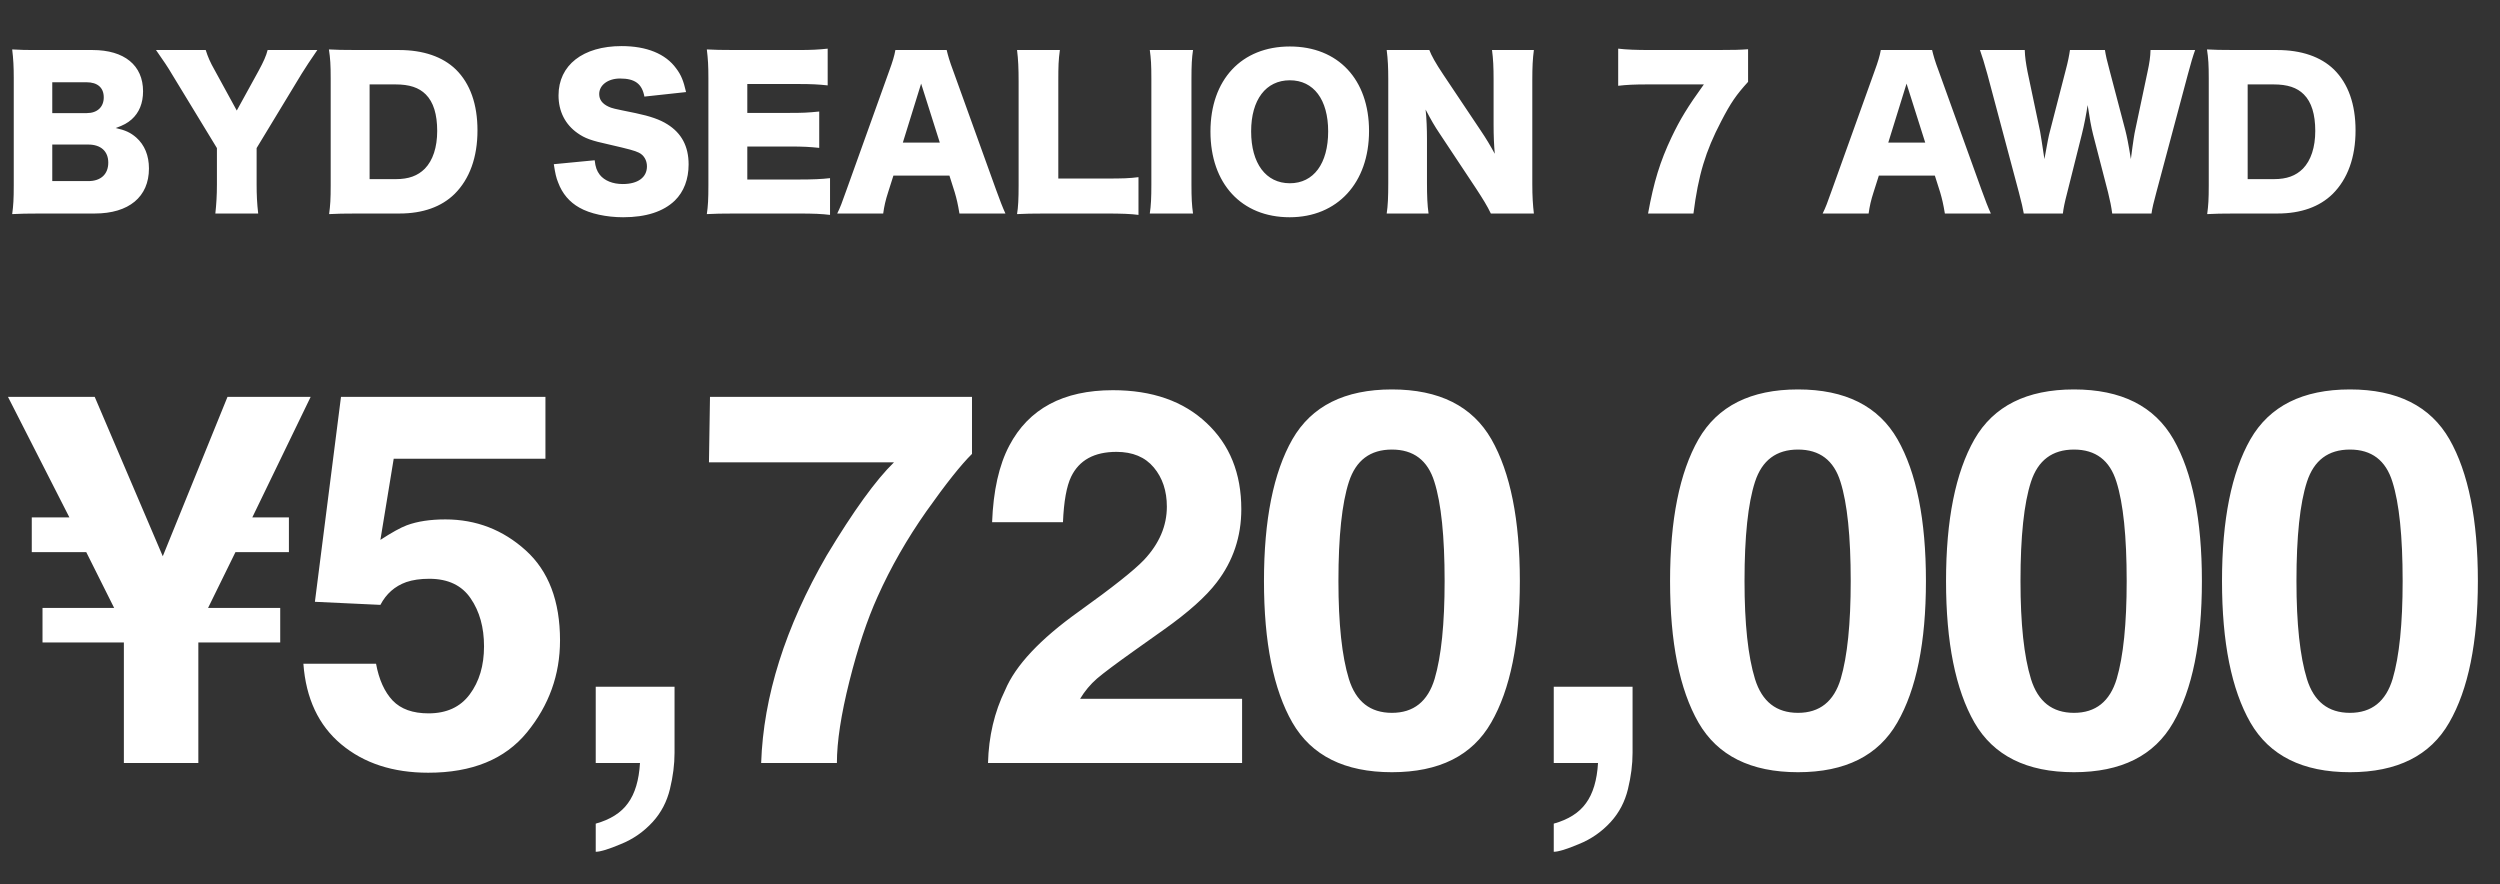 <svg width="229" height="81" viewBox="0 0 229 81" fill="none" xmlns="http://www.w3.org/2000/svg">
<rect x="0" y="0" width="229" height="81" fill="#333333" stroke="none"/>
<path d="M8.676 19.558H3.78C2.412 19.558 1.89 19.576 1.116 19.612C1.224 18.838 1.26 18.226 1.26 16.966V7.12C1.26 6.166 1.224 5.392 1.116 4.528C2.034 4.582 2.286 4.582 3.762 4.582H8.478C11.394 4.582 13.104 5.986 13.104 8.362C13.104 9.46 12.744 10.324 12.06 10.936C11.664 11.278 11.34 11.458 10.602 11.728C11.484 11.926 11.952 12.142 12.474 12.592C13.248 13.276 13.644 14.248 13.644 15.436C13.644 18.028 11.808 19.558 8.676 19.558ZM4.788 10.36H7.956C8.91 10.36 9.504 9.802 9.504 8.92C9.504 8.038 8.946 7.534 7.92 7.534H4.788V10.36ZM4.788 13.24V16.588H8.1C9.234 16.588 9.918 15.958 9.918 14.896C9.918 13.852 9.234 13.24 8.082 13.24H4.788ZM23.506 13.564V16.894C23.506 17.83 23.542 18.622 23.65 19.558H19.726C19.816 18.73 19.87 17.902 19.87 16.894V13.564L15.73 6.76C15.406 6.202 15.01 5.608 14.29 4.582H18.844C19.042 5.212 19.24 5.68 19.69 6.472L21.688 10.126L23.686 6.49C24.136 5.662 24.388 5.104 24.514 4.582H29.068C28.546 5.338 27.862 6.364 27.628 6.76L23.506 13.564ZM30.291 16.984V7.174C30.291 5.95 30.255 5.356 30.129 4.528C30.849 4.564 31.299 4.582 32.793 4.582H36.555C38.769 4.582 40.551 5.194 41.757 6.364C43.071 7.66 43.737 9.55 43.737 11.944C43.737 14.41 43.017 16.39 41.649 17.758C40.443 18.946 38.733 19.558 36.591 19.558H32.793C31.407 19.558 30.903 19.576 30.147 19.612C30.255 18.82 30.291 18.226 30.291 16.984ZM33.855 16.408H36.267C37.437 16.408 38.265 16.102 38.913 15.454C39.651 14.698 40.047 13.492 40.047 11.998C40.047 10.468 39.705 9.352 39.003 8.65C38.373 8.02 37.509 7.732 36.213 7.732H33.855V16.408ZM50.729 15.04L54.473 14.68C54.545 15.328 54.671 15.652 54.941 16.012C55.373 16.552 56.129 16.858 57.047 16.858C58.433 16.858 59.261 16.246 59.261 15.238C59.261 14.68 58.973 14.194 58.505 13.978C58.127 13.798 57.677 13.672 55.805 13.24C54.149 12.88 53.573 12.664 52.907 12.196C51.773 11.404 51.161 10.198 51.161 8.74C51.161 5.968 53.393 4.222 56.939 4.222C59.225 4.222 60.971 4.924 61.943 6.274C62.393 6.868 62.609 7.408 62.843 8.434L59.027 8.848C58.811 7.678 58.163 7.192 56.795 7.192C55.697 7.192 54.887 7.786 54.887 8.614C54.887 9.118 55.157 9.496 55.733 9.766C56.093 9.928 56.093 9.928 58.217 10.36C59.585 10.648 60.449 10.954 61.133 11.386C62.429 12.196 63.077 13.402 63.077 15.058C63.077 16.408 62.645 17.56 61.817 18.37C60.773 19.378 59.189 19.9 57.083 19.9C55.553 19.9 54.041 19.576 53.069 19.018C52.169 18.514 51.503 17.74 51.125 16.714C50.945 16.282 50.855 15.868 50.729 15.04ZM76.031 16.318V19.684C75.257 19.594 74.609 19.558 73.061 19.558H67.391C66.023 19.558 65.519 19.576 64.745 19.612C64.853 18.892 64.889 18.226 64.889 16.984V7.156C64.889 6.04 64.853 5.41 64.745 4.528C65.483 4.564 65.987 4.582 67.391 4.582H73.133C74.357 4.582 74.969 4.546 75.815 4.456V7.822C74.987 7.732 74.339 7.696 73.133 7.696H68.453V10.342H72.341C73.529 10.342 73.961 10.324 75.041 10.216V13.546C74.195 13.456 73.583 13.42 72.341 13.42H68.453V16.444H73.097C74.465 16.444 75.257 16.408 76.031 16.318ZM92.097 19.558H87.885C87.741 18.694 87.633 18.226 87.453 17.614L86.967 16.084H81.837L81.351 17.614C81.117 18.334 80.991 18.892 80.901 19.558H76.689C76.959 19.018 77.121 18.586 77.553 17.362L81.441 6.526C81.765 5.644 81.927 5.104 82.017 4.582H86.715C86.841 5.104 86.967 5.572 87.327 6.526L91.233 17.362C91.575 18.316 91.863 19.054 92.097 19.558ZM86.085 13.06L84.375 7.66L82.701 13.06H86.085ZM101.297 19.558H95.825C94.583 19.558 93.845 19.576 93.161 19.612C93.269 18.982 93.305 18.19 93.305 16.984V7.48C93.305 6.22 93.269 5.446 93.161 4.582H97.085C96.959 5.518 96.941 6.022 96.941 7.426V16.354H101.297C102.827 16.354 103.439 16.336 104.285 16.228V19.684C103.619 19.594 102.737 19.558 101.297 19.558ZM105.321 4.582H109.281C109.173 5.32 109.137 5.932 109.137 7.246V16.894C109.137 18.136 109.173 18.802 109.281 19.558H105.321C105.429 18.856 105.465 18.1 105.465 16.894V7.246C105.465 5.896 105.429 5.374 105.321 4.582ZM118.15 4.258C122.578 4.258 125.404 7.282 125.404 11.998C125.404 16.75 122.506 19.9 118.132 19.9C113.722 19.9 110.878 16.822 110.878 12.052C110.878 7.3 113.722 4.258 118.15 4.258ZM118.15 16.786C120.328 16.786 121.66 14.986 121.66 12.034C121.66 9.118 120.328 7.354 118.15 7.354C115.954 7.354 114.604 9.136 114.604 12.034C114.604 14.968 115.954 16.786 118.15 16.786ZM132.205 6.832L135.625 11.944C136.147 12.718 136.489 13.294 136.921 14.086C136.849 13.258 136.813 12.43 136.813 11.422V7.318C136.813 6.13 136.777 5.41 136.669 4.582H140.503C140.395 5.392 140.359 6.148 140.359 7.318V16.876C140.359 17.974 140.413 18.802 140.503 19.558H136.561C136.237 18.874 135.823 18.208 135.211 17.272L131.881 12.25C131.395 11.53 131.089 10.99 130.585 10.036C130.675 10.846 130.711 11.836 130.711 12.718V16.75C130.711 17.992 130.747 18.784 130.855 19.558H127.021C127.129 18.856 127.165 18.064 127.165 16.732V7.264C127.165 6.22 127.129 5.41 127.021 4.582H130.927C131.107 5.068 131.503 5.788 132.205 6.832ZM160.124 4.51V7.498C159.044 8.686 158.54 9.406 157.658 11.116C156.218 13.87 155.57 16.03 155.12 19.558H150.962C151.484 16.678 152.06 14.788 153.122 12.556C153.896 10.936 154.58 9.802 156.074 7.732H150.944C149.684 7.732 149 7.768 148.226 7.858V4.456C148.964 4.546 149.9 4.582 151.142 4.582H157.226C158.882 4.582 159.386 4.564 160.124 4.51ZM182.362 19.558H178.15C178.006 18.694 177.898 18.226 177.718 17.614L177.232 16.084H172.102L171.616 17.614C171.382 18.334 171.256 18.892 171.166 19.558H166.954C167.224 19.018 167.386 18.586 167.818 17.362L171.706 6.526C172.03 5.644 172.192 5.104 172.282 4.582H176.98C177.106 5.104 177.232 5.572 177.592 6.526L181.498 17.362C181.84 18.316 182.128 19.054 182.362 19.558ZM176.35 13.06L174.64 7.66L172.966 13.06H176.35ZM197.078 19.558H193.478C193.406 18.982 193.28 18.352 193.1 17.632L191.732 12.34C191.552 11.638 191.408 10.81 191.228 9.622C191.12 10.36 190.904 11.494 190.688 12.34L189.356 17.65C189.122 18.55 189.014 19.072 188.96 19.558H185.378C185.288 19.036 185.198 18.658 184.928 17.614L182.048 6.814C181.796 5.896 181.544 5.068 181.364 4.582H185.468C185.486 5.23 185.576 5.806 185.72 6.562L186.872 12.034C186.926 12.304 187.052 13.15 187.268 14.572C187.538 13.06 187.664 12.412 187.772 12.034L189.212 6.454C189.428 5.644 189.536 5.086 189.608 4.582H192.812C192.884 5.05 192.992 5.554 193.226 6.4L194.684 11.944C194.828 12.52 194.954 13.114 195.188 14.572C195.224 14.23 195.224 14.23 195.332 13.474C195.386 13.078 195.512 12.214 195.584 11.926L196.718 6.562C196.898 5.734 196.97 5.212 196.988 4.582H201.074C200.894 5.068 200.642 5.914 200.408 6.814L197.528 17.596C197.294 18.442 197.132 19.126 197.078 19.558ZM202.322 16.984V7.174C202.322 5.95 202.286 5.356 202.16 4.528C202.88 4.564 203.33 4.582 204.824 4.582H208.586C210.8 4.582 212.582 5.194 213.788 6.364C215.102 7.66 215.768 9.55 215.768 11.944C215.768 14.41 215.048 16.39 213.68 17.758C212.474 18.946 210.764 19.558 208.622 19.558H204.824C203.438 19.558 202.934 19.576 202.178 19.612C202.286 18.82 202.322 18.226 202.322 16.984ZM205.886 16.408H208.298C209.468 16.408 210.296 16.102 210.944 15.454C211.682 14.698 212.078 13.492 212.078 11.998C212.078 10.468 211.736 9.352 211.034 8.65C210.404 8.02 209.54 7.732 208.244 7.732H205.886V16.408Z" fill="white"/>
<path d="M19.058 55.688H25.668V58.852H18.168V69.891H11.347V58.852H3.894V55.688H10.457L7.902 50.578H2.91V47.391H6.355L0.73 36.352H8.675L14.91 50.953L20.839 36.352H28.457L23.113 47.391H26.464V50.578H21.566L19.058 55.688ZM39.321 53.016C38.509 53.016 37.806 53.117 37.212 53.32C36.165 53.695 35.376 54.391 34.845 55.406L28.845 55.125L31.235 36.352H49.962V42.023H36.063L34.845 49.453C35.876 48.781 36.681 48.336 37.259 48.117C38.227 47.758 39.407 47.578 40.798 47.578C43.61 47.578 46.063 48.523 48.157 50.414C50.251 52.305 51.298 55.055 51.298 58.664C51.298 61.805 50.29 64.609 48.274 67.078C46.259 69.547 43.243 70.781 39.227 70.781C35.993 70.781 33.337 69.914 31.259 68.18C29.181 66.445 28.024 63.984 27.79 60.797H34.446C34.712 62.25 35.22 63.375 35.97 64.172C36.72 64.953 37.813 65.344 39.251 65.344C40.907 65.344 42.165 64.766 43.024 63.609C43.899 62.438 44.337 60.969 44.337 59.203C44.337 57.469 43.931 56.008 43.118 54.82C42.306 53.617 41.04 53.016 39.321 53.016ZM61.366 72.281C61.084 73.438 60.561 74.438 59.795 75.281C58.967 76.188 57.991 76.867 56.866 77.32C55.756 77.789 54.991 78.023 54.569 78.023V75.445C55.913 75.07 56.897 74.445 57.522 73.57C58.163 72.695 58.53 71.469 58.623 69.891H54.569V62.906H61.788V68.953C61.788 70.016 61.647 71.125 61.366 72.281ZM84.863 46.828C83.082 49.359 81.59 51.969 80.387 54.656C79.433 56.766 78.574 59.344 77.808 62.391C77.043 65.438 76.66 67.938 76.66 69.891H69.722C69.926 63.797 71.926 57.461 75.722 50.883C78.176 46.805 80.23 43.961 81.887 42.352H64.941L65.035 36.352H89.035V41.578C88.035 42.562 86.644 44.312 84.863 46.828ZM105.689 42.82C104.892 41.867 103.751 41.391 102.267 41.391C100.236 41.391 98.853 42.148 98.118 43.664C97.697 44.539 97.447 45.93 97.368 47.836H90.876C90.986 44.945 91.509 42.609 92.447 40.828C94.228 37.438 97.392 35.742 101.939 35.742C105.533 35.742 108.392 36.742 110.517 38.742C112.642 40.727 113.704 43.359 113.704 46.641C113.704 49.156 112.954 51.391 111.454 53.344C110.47 54.641 108.853 56.086 106.603 57.68L103.931 59.578C102.259 60.766 101.111 61.625 100.486 62.156C99.876 62.688 99.361 63.305 98.939 64.008H113.775V69.891H90.501C90.564 67.453 91.087 65.227 92.072 63.211C93.025 60.945 95.275 58.547 98.822 56.016C101.9 53.812 103.892 52.234 104.798 51.281C106.189 49.797 106.884 48.172 106.884 46.406C106.884 44.969 106.486 43.773 105.689 42.82ZM127.499 70.734C123.171 70.734 120.132 69.219 118.382 66.188C116.647 63.156 115.78 58.836 115.78 53.227C115.78 47.617 116.647 43.289 118.382 40.242C120.132 37.195 123.171 35.672 127.499 35.672C131.827 35.672 134.866 37.195 136.616 40.242C138.35 43.289 139.218 47.617 139.218 53.227C139.218 58.836 138.343 63.156 136.593 66.188C134.858 69.219 131.827 70.734 127.499 70.734ZM131.413 62.18C132.022 60.117 132.327 57.133 132.327 53.227C132.327 49.133 132.014 46.102 131.389 44.133C130.78 42.164 129.483 41.18 127.499 41.18C125.514 41.18 124.202 42.164 123.561 44.133C122.921 46.102 122.6 49.133 122.6 53.227C122.6 57.133 122.921 60.125 123.561 62.203C124.202 64.266 125.514 65.297 127.499 65.297C129.483 65.297 130.788 64.258 131.413 62.18ZM149.121 72.281C148.84 73.438 148.317 74.438 147.551 75.281C146.723 76.188 145.746 76.867 144.621 77.32C143.512 77.789 142.746 78.023 142.324 78.023V75.445C143.668 75.07 144.652 74.445 145.277 73.57C145.918 72.695 146.285 71.469 146.379 69.891H142.324V62.906H149.543V68.953C149.543 70.016 149.402 71.125 149.121 72.281ZM164.697 70.734C160.369 70.734 157.33 69.219 155.58 66.188C153.845 63.156 152.978 58.836 152.978 53.227C152.978 47.617 153.845 43.289 155.58 40.242C157.33 37.195 160.369 35.672 164.697 35.672C169.025 35.672 172.064 37.195 173.814 40.242C175.548 43.289 176.416 47.617 176.416 53.227C176.416 58.836 175.541 63.156 173.791 66.188C172.056 69.219 169.025 70.734 164.697 70.734ZM168.611 62.18C169.22 60.117 169.525 57.133 169.525 53.227C169.525 49.133 169.212 46.102 168.587 44.133C167.978 42.164 166.681 41.18 164.697 41.18C162.712 41.18 161.4 42.164 160.759 44.133C160.119 46.102 159.798 49.133 159.798 53.227C159.798 57.133 160.119 60.125 160.759 62.203C161.4 64.266 162.712 65.297 164.697 65.297C166.681 65.297 167.986 64.258 168.611 62.18ZM189.976 70.734C185.647 70.734 182.608 69.219 180.858 66.188C179.124 63.156 178.257 58.836 178.257 53.227C178.257 47.617 179.124 43.289 180.858 40.242C182.608 37.195 185.647 35.672 189.976 35.672C194.304 35.672 197.343 37.195 199.093 40.242C200.827 43.289 201.694 47.617 201.694 53.227C201.694 58.836 200.819 63.156 199.069 66.188C197.335 69.219 194.304 70.734 189.976 70.734ZM193.89 62.18C194.499 60.117 194.804 57.133 194.804 53.227C194.804 49.133 194.491 46.102 193.866 44.133C193.257 42.164 191.96 41.18 189.976 41.18C187.991 41.18 186.679 42.164 186.038 44.133C185.397 46.102 185.077 49.133 185.077 53.227C185.077 57.133 185.397 60.125 186.038 62.203C186.679 64.266 187.991 65.297 189.976 65.297C191.96 65.297 193.265 64.258 193.89 62.18ZM215.254 70.734C210.926 70.734 207.887 69.219 206.137 66.188C204.403 63.156 203.536 58.836 203.536 53.227C203.536 47.617 204.403 43.289 206.137 40.242C207.887 37.195 210.926 35.672 215.254 35.672C219.582 35.672 222.622 37.195 224.372 40.242C226.106 43.289 226.973 47.617 226.973 53.227C226.973 58.836 226.098 63.156 224.348 66.188C222.614 69.219 219.582 70.734 215.254 70.734ZM219.168 62.18C219.778 60.117 220.082 57.133 220.082 53.227C220.082 49.133 219.77 46.102 219.145 44.133C218.536 42.164 217.239 41.18 215.254 41.18C213.27 41.18 211.957 42.164 211.317 44.133C210.676 46.102 210.356 49.133 210.356 53.227C210.356 57.133 210.676 60.125 211.317 62.203C211.957 64.266 213.27 65.297 215.254 65.297C217.239 65.297 218.543 64.258 219.168 62.18Z" fill="white"/>
</svg>
